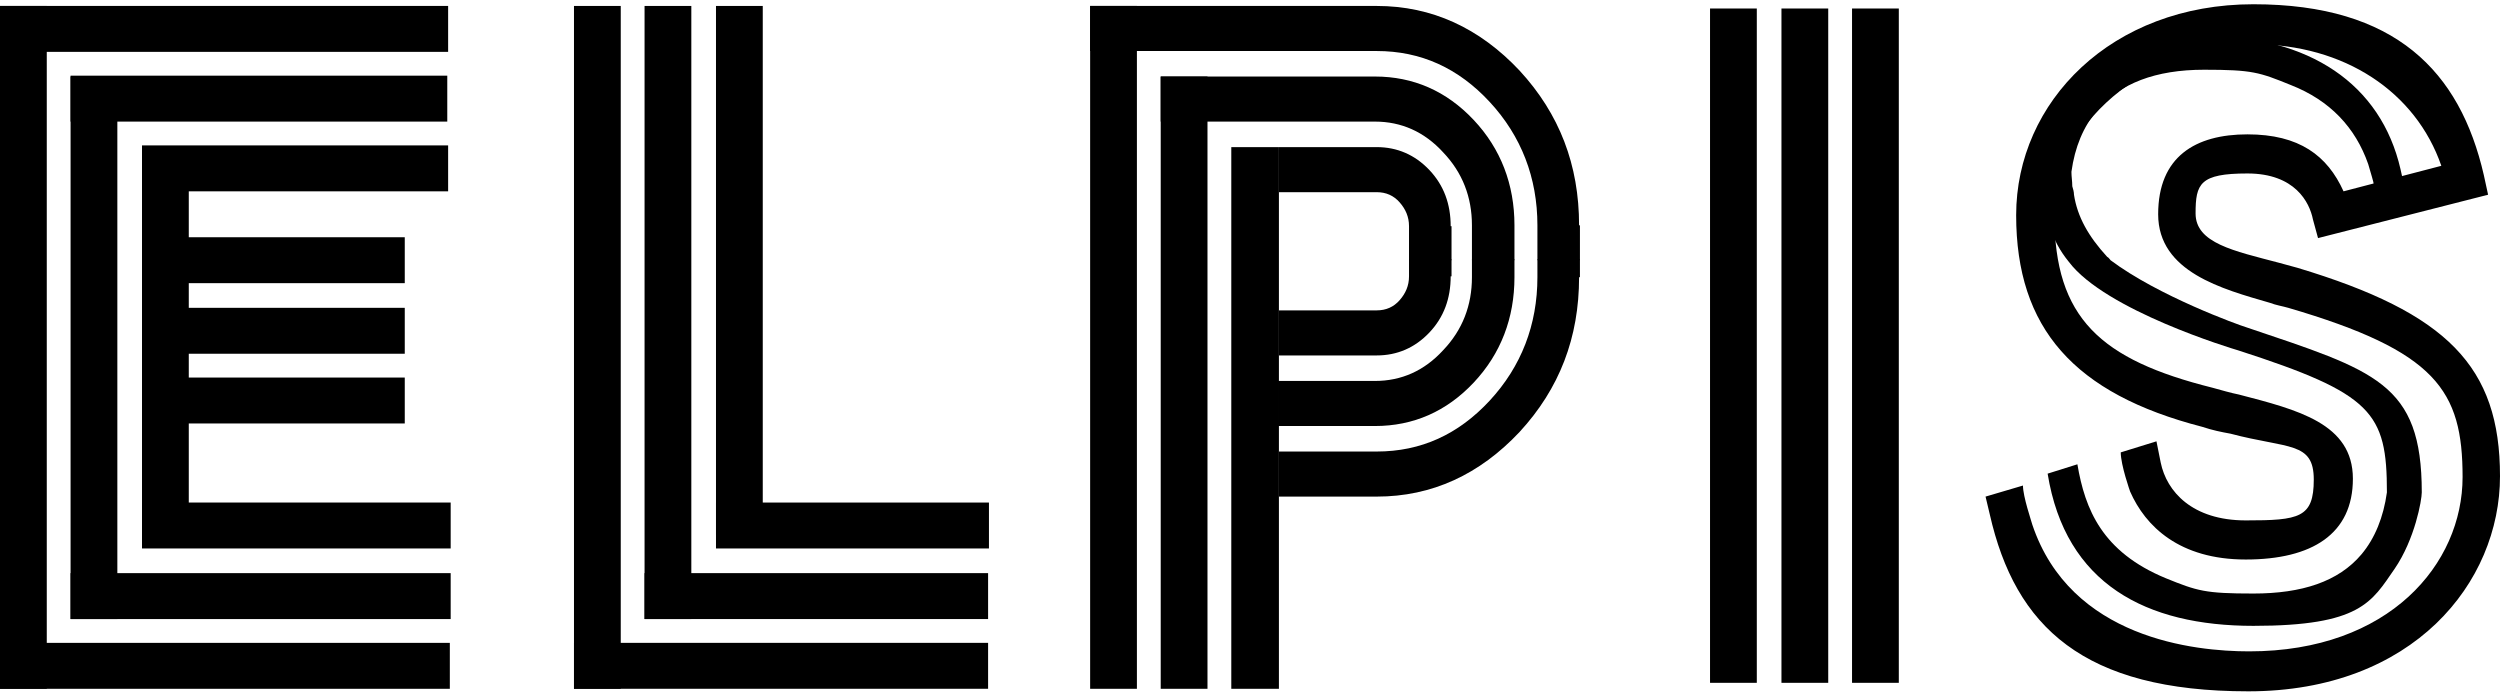<?xml version="1.0" encoding="UTF-8"?>
<svg id="Calque_1" xmlns="http://www.w3.org/2000/svg" version="1.1" xmlns:xlink="http://www.w3.org/1999/xlink" viewBox="0 0 294 82">
  <!-- Generator: Adobe Illustrator 29.7.1, SVG Export Plug-In . SVG Version: 2.1.1 Build 8)  -->
  <defs>
    <style>
      .st0 {
        mask: url(#mask-5);
      }

      .st1 {
        clip-path: url(#clippath-4);
      }

      .st2 {
        mask: url(#mask-1);
      }

      .st3 {
        fill: url(#Dégradé_sans_nom_20);
      }

      .st4 {
        mask: url(#mask);
      }

      .st5 {
        fill: none;
      }

      .st6 {
        mask: url(#mask-2);
      }

      .st7 {
        fill: url(#Dégradé_sans_nom_19);
      }

      .st8 {
        clip-path: url(#clippath-1);
      }

      .st9 {
        clip-path: url(#clippath-5);
      }

      .st10 {
        fill: url(#Dégradé_sans_nom_18);
      }

      .st11 {
        clip-path: url(#clippath-3);
      }

      .st12 {
        fill: url(#Dégradé_sans_nom_16);
      }

      .st13 {
        fill: url(#Dégradé_sans_nom_21);
      }

      .st14 {
        clip-path: url(#clippath-2);
      }

      .st15 {
        mask: url(#mask-4);
      }

      .st16 {
        fill: url(#Dégradé_sans_nom_17);
      }

      .st17 {
        clip-path: url(#clippath);
      }

      .st18 {
        mask: url(#mask-3);
      }
    </style>
    <linearGradient id="Dégradé_sans_nom_16" data-name="Dégradé sans nom 16" x1="-294.7" y1="305.7" x2="-293.7" y2="305.7" gradientTransform="translate(7869.7 8083.6) scale(26.4 -26.4)" gradientUnits="userSpaceOnUse">
      <stop offset="0" stop-color="#fff"/>
      <stop offset="1" stop-color="#000"/>
    </linearGradient>
    <mask id="mask" x="-294.7" y="-263.1" width="907.1" height="566.9" maskUnits="userSpaceOnUse">
      <rect class="st12" x="-294.7" y="-263.1" width="907.1" height="566.9"/>
    </mask>
    <clipPath id="clippath">
      <rect class="st5" x="66.5" y="58.1" width="50.7" height="23.9"/>
    </clipPath>
    <linearGradient id="Dégradé_sans_nom_17" data-name="Dégradé sans nom 17" x1="-294.7" y1="302.8" x2="-293.7" y2="302.8" gradientTransform="translate(-5472.4 -5637.1) rotate(-180) scale(18.7 -18.7)" gradientUnits="userSpaceOnUse">
      <stop offset="0" stop-color="#fff"/>
      <stop offset="1" stop-color="#000"/>
    </linearGradient>
    <mask id="mask-1" x="-294.7" y="-263.1" width="907.1" height="566.9" maskUnits="userSpaceOnUse">
      <rect class="st16" x="-294.7" y="-263.1" width="907.1" height="566.9"/>
    </mask>
    <clipPath id="clippath-1">
      <rect class="st5" x="20.7" y="26.9" width="27.9" height="23.9"/>
    </clipPath>
    <linearGradient id="Dégradé_sans_nom_18" data-name="Dégradé sans nom 18" x1="-294.7" y1="302.6" x2="-293.7" y2="302.6" gradientTransform="translate(-6482.4 -6803.2) rotate(-180) scale(22.5 -22.5)" gradientUnits="userSpaceOnUse">
      <stop offset="0" stop-color="#fff"/>
      <stop offset="1" stop-color="#000"/>
    </linearGradient>
    <mask id="mask-2" x="-294.7" y="-263.1" width="907.1" height="566.9" maskUnits="userSpaceOnUse">
      <rect class="st10" x="-294.7" y="-263.1" width="907.1" height="566.9"/>
    </mask>
    <clipPath id="clippath-2">
      <rect class="st5" x="149.3" y="29.6" width="29.8" height="21.5"/>
    </clipPath>
    <linearGradient id="Dégradé_sans_nom_19" data-name="Dégradé sans nom 19" x1="-294.7" y1="301.2" x2="-293.7" y2="301.2" gradientTransform="translate(-3862.3 -4091.2) rotate(-180) scale(13.7 -13.7)" gradientUnits="userSpaceOnUse">
      <stop offset="0" stop-color="#fff"/>
      <stop offset="1" stop-color="#000"/>
    </linearGradient>
    <mask id="mask-3" x="-294.7" y="-263.1" width="907.1" height="566.9" maskUnits="userSpaceOnUse">
      <rect class="st7" x="-294.7" y="-263.1" width="907.1" height="566.9"/>
    </mask>
    <clipPath id="clippath-3">
      <rect class="st5" x="149.3" y="29.6" width="37.3" height="29.8"/>
    </clipPath>
    <linearGradient id="Dégradé_sans_nom_20" data-name="Dégradé sans nom 20" x1="-294.7" y1="303" x2="-293.7" y2="303" gradientTransform="translate(-6319.1 -6642.7) rotate(-180) scale(22 -22)" gradientUnits="userSpaceOnUse">
      <stop offset="0" stop-color="#fff"/>
      <stop offset="1" stop-color="#000"/>
    </linearGradient>
    <mask id="mask-4" x="-294.7" y="-263.1" width="907.1" height="566.9" maskUnits="userSpaceOnUse">
      <rect class="st3" x="-294.7" y="-263.1" width="907.1" height="566.9"/>
    </mask>
    <clipPath id="clippath-4">
      <rect class="st5" x="149.3" y="29.6" width="22.2" height="13.2"/>
    </clipPath>
    <linearGradient id="Dégradé_sans_nom_21" data-name="Dégradé sans nom 21" x1="-294.7" y1="301.8" x2="-293.7" y2="301.8" gradientTransform="translate(-7802.8 7830.8) rotate(90) scale(26.4 -26.4)" gradientUnits="userSpaceOnUse">
      <stop offset="0" stop-color="#fff"/>
      <stop offset="1" stop-color="#000"/>
    </linearGradient>
    <mask id="mask-5" x="-294.7" y="-263.1" width="907.1" height="566.9" maskUnits="userSpaceOnUse">
      <rect class="st13" x="-294.7" y="-263.1" width="907.1" height="566.9"/>
    </mask>
    <clipPath id="clippath-5">
      <rect class="st5" x="200.1" width="24.2" height="81.3"/>
    </clipPath>
  </defs>
  <path d="M67.5.7h5.5v80.3h-5.5V.7ZM75.8.7h5.5v72.1h-5.5V.7ZM84.2.7h5.5v62.2h-5.5V.7Z"/>
  <g class="st4">
    <g class="st17">
      <path d="M67.5,75.6h48.7v5.4h-48.7v-5.4ZM75.8,67.4h40.4v5.4h-40.4v-5.4ZM84.2,59.1h32.1v5.4h-32.1v-5.4Z"/>
    </g>
  </g>
  <path d="M0,75.6h52.9v5.4H0v-5.4ZM8.3,67.4h44.7v5.4H8.3v-5.4ZM16.7,59.1h36.3v5.4H16.7v-5.4Z"/>
  <path d="M0,.7h5.5v80.3H0V.7ZM8.3,9h5.5v63.8h-5.5V9ZM16.7,17.3h5.5v47.1h-5.5V17.3Z"/>
  <path d="M16.7,17.1h36v5.4H16.7v-5.4ZM8.3,8.9h44.3v5.4H8.3v-5.4ZM0,.7h52.7v5.4H0V.7Z"/>
  <g>
    <g class="st2">
      <g class="st8">
        <path d="M21.7,44.4h25.9v5.4h-25.9v-5.4ZM21.7,36.2h25.9v5.4h-25.9v-5.4ZM21.7,27.9h25.9v5.4h-25.9v-5.4Z"/>
      </g>
    </g>
    <path d="M294,56c0,12.5-10.2,25.3-29.6,25.3s-27.4-7.6-30.4-20.8l-.5-2.1,4.4-1.3c0,1.3,1,4.2,1.1,4.6,4.5,13.4,19.1,14.9,25.5,14.9,16.5,0,25.1-10.3,25.1-20.5s-3.1-14.8-20.5-19.9c-.7-.2-1.4-.3-2.2-.6-5.5-1.6-13.1-3.6-13.1-10.4s4.4-9.4,10.5-9.4,9.4,2.5,11.3,6.7l11.5-3c-3-8.7-11.4-14.3-22.1-14.3s-23.4,8-23.4,20.1,5.4,17,18.6,20.3c1.1.3,2.1.6,3.1.8,6.9,1.8,13.4,3.4,13.4,9.9s-4.8,9.5-12.6,9.5-11.8-3.9-13.6-8c0,0-1.1-3.1-1.1-4.6l4.2-1.3.5,2.5c.7,3.4,3.7,6.8,10,6.8s8-.3,8-4.8-3-3.6-9.8-5.4c-1.1-.2-2.1-.4-3.3-.8-15.1-3.9-21.9-11.6-21.9-24.9S248.3.5,265,.5s24.3,7.9,27.1,20.1l.5,2.3-20,5.1-.6-2.2c-.4-2-2.1-5.4-7.7-5.4s-6.1,1.2-6.1,4.7,4.5,4.4,9.8,5.8c.7.2,1.5.4,2.2.6,17.6,5.3,23.8,11.6,23.8,24.5"/>
    <path d="M282.6,21.3v-.3c0,0,0,0,0,0h-.2c0,0,.1-.2.1-.2l-.2-.9c-2.3-10-10.7-15.7-23.2-15.7s-18,8.4-19.1,14.8h0c0,0,0,.1,0,.2,0,0,0,0,0,0h0c0,.9,0,2,.2,3,0,.2,0,.5.1.8.4,2.6.8,5.1,3,7.8,4.3,5.7,19.2,10.2,19.9,10.4,15.8,5.1,17.5,7.3,17.5,16.7-.4,2.9-1.4,5.4-3,7.3-2.7,3.2-7,4.6-12.7,4.6s-6.6-.3-10.3-1.8c-7.5-3.1-9.5-8.1-10.4-13.4l-3.5,1.1c2.1,13,11.6,17.9,24.2,17.9s13.9-2.8,16.6-6.7c0,0,0,0,0,0,2.4-3.5,3.2-8.1,3.2-9,0-12.9-5.5-14.3-20.6-19.4-1-.3-10.4-3.7-16-7.9-.1-.1-.2-.3-.4-.4-2.2-2.4-3.5-4.7-3.9-7.3,0-.3-.1-.7-.2-1,0-.6-.1-1.1-.1-1.7.4-2.9,1.4-5.3,3-7.2,2.7-3.2,6.9-4.8,12.6-4.8s6.5.3,10.2,1.8c4.6,1.8,7.6,5,9.1,9.3h0c.3,1.1.6,1.9.7,2.6,0,.2,0,.3,0,.4,0,.2,0,.3,0,.4h0c0,.1,3.4-.9,3.4-.9h.1s0-.3,0-.3Z"/>
    <path d="M178.1,26.5c0-4.8-1.6-9-4.8-12.4-3.2-3.4-7.1-5.1-11.6-5.1h-25.2v5.3h25.2c3.1,0,5.8,1.2,8,3.6,2.3,2.4,3.4,5.3,3.4,8.6v4.1h5v-4.1Z"/>
    <path d="M185.7,26.5c0-7.1-2.3-13.1-7-18.2-4.7-5-10.3-7.6-16.8-7.6h-33.7v5.3h33.7c5.2,0,9.6,2,13.3,6,3.7,4,5.6,8.9,5.6,14.5v4.1h5v-4.1Z"/>
    <path d="M170.6,26.6c0-2.6-.8-4.8-2.5-6.6-1.7-1.8-3.8-2.7-6.2-2.7h-11.5v5.3h11.5c1.1,0,2,.4,2.7,1.2.7.8,1.1,1.7,1.1,2.8v4h5v-4Z"/>
    <g class="st6">
      <g class="st14">
        <path d="M178.1,32.6c0,4.8-1.6,9-4.8,12.4-3.2,3.4-7.1,5.1-11.6,5.1h-11.4v-5.3h11.4c3.1,0,5.8-1.2,8-3.6,2.3-2.4,3.4-5.3,3.4-8.6v-2.1h5v2.1Z"/>
      </g>
    </g>
    <g class="st18">
      <g class="st11">
        <path d="M185.7,32.6c0,7.1-2.3,13.1-7,18.2-4.7,5-10.3,7.6-16.8,7.6h-11.5v-5.3h11.5c5.2,0,9.6-2,13.3-6,3.7-4,5.6-8.9,5.6-14.5v-2.1h5v2.1Z"/>
      </g>
    </g>
    <g class="st15">
      <g class="st1">
        <path d="M170.6,32.5c0,2.6-.8,4.8-2.5,6.6-1.7,1.8-3.8,2.7-6.2,2.7h-11.5v-5.3h11.5c1.1,0,2-.4,2.7-1.2.7-.8,1.1-1.7,1.1-2.8v-2h5v2Z"/>
      </g>
    </g>
  </g>
  <path d="M128.2.7h5.5v80.3h-5.5V.7ZM136.5,9h5.5v72h-5.5V9ZM144.9,17.3h5.5v63.7h-5.6V17.3Z"/>
  <g class="st0">
    <g class="st9">
      <path d="M201.1,1h5.5v79.3h-5.5V1ZM209.5,1h5.5v79.3h-5.5V1ZM217.8,1h5.5v79.3h-5.5V1Z"/>
    </g>
  </g>
</svg>